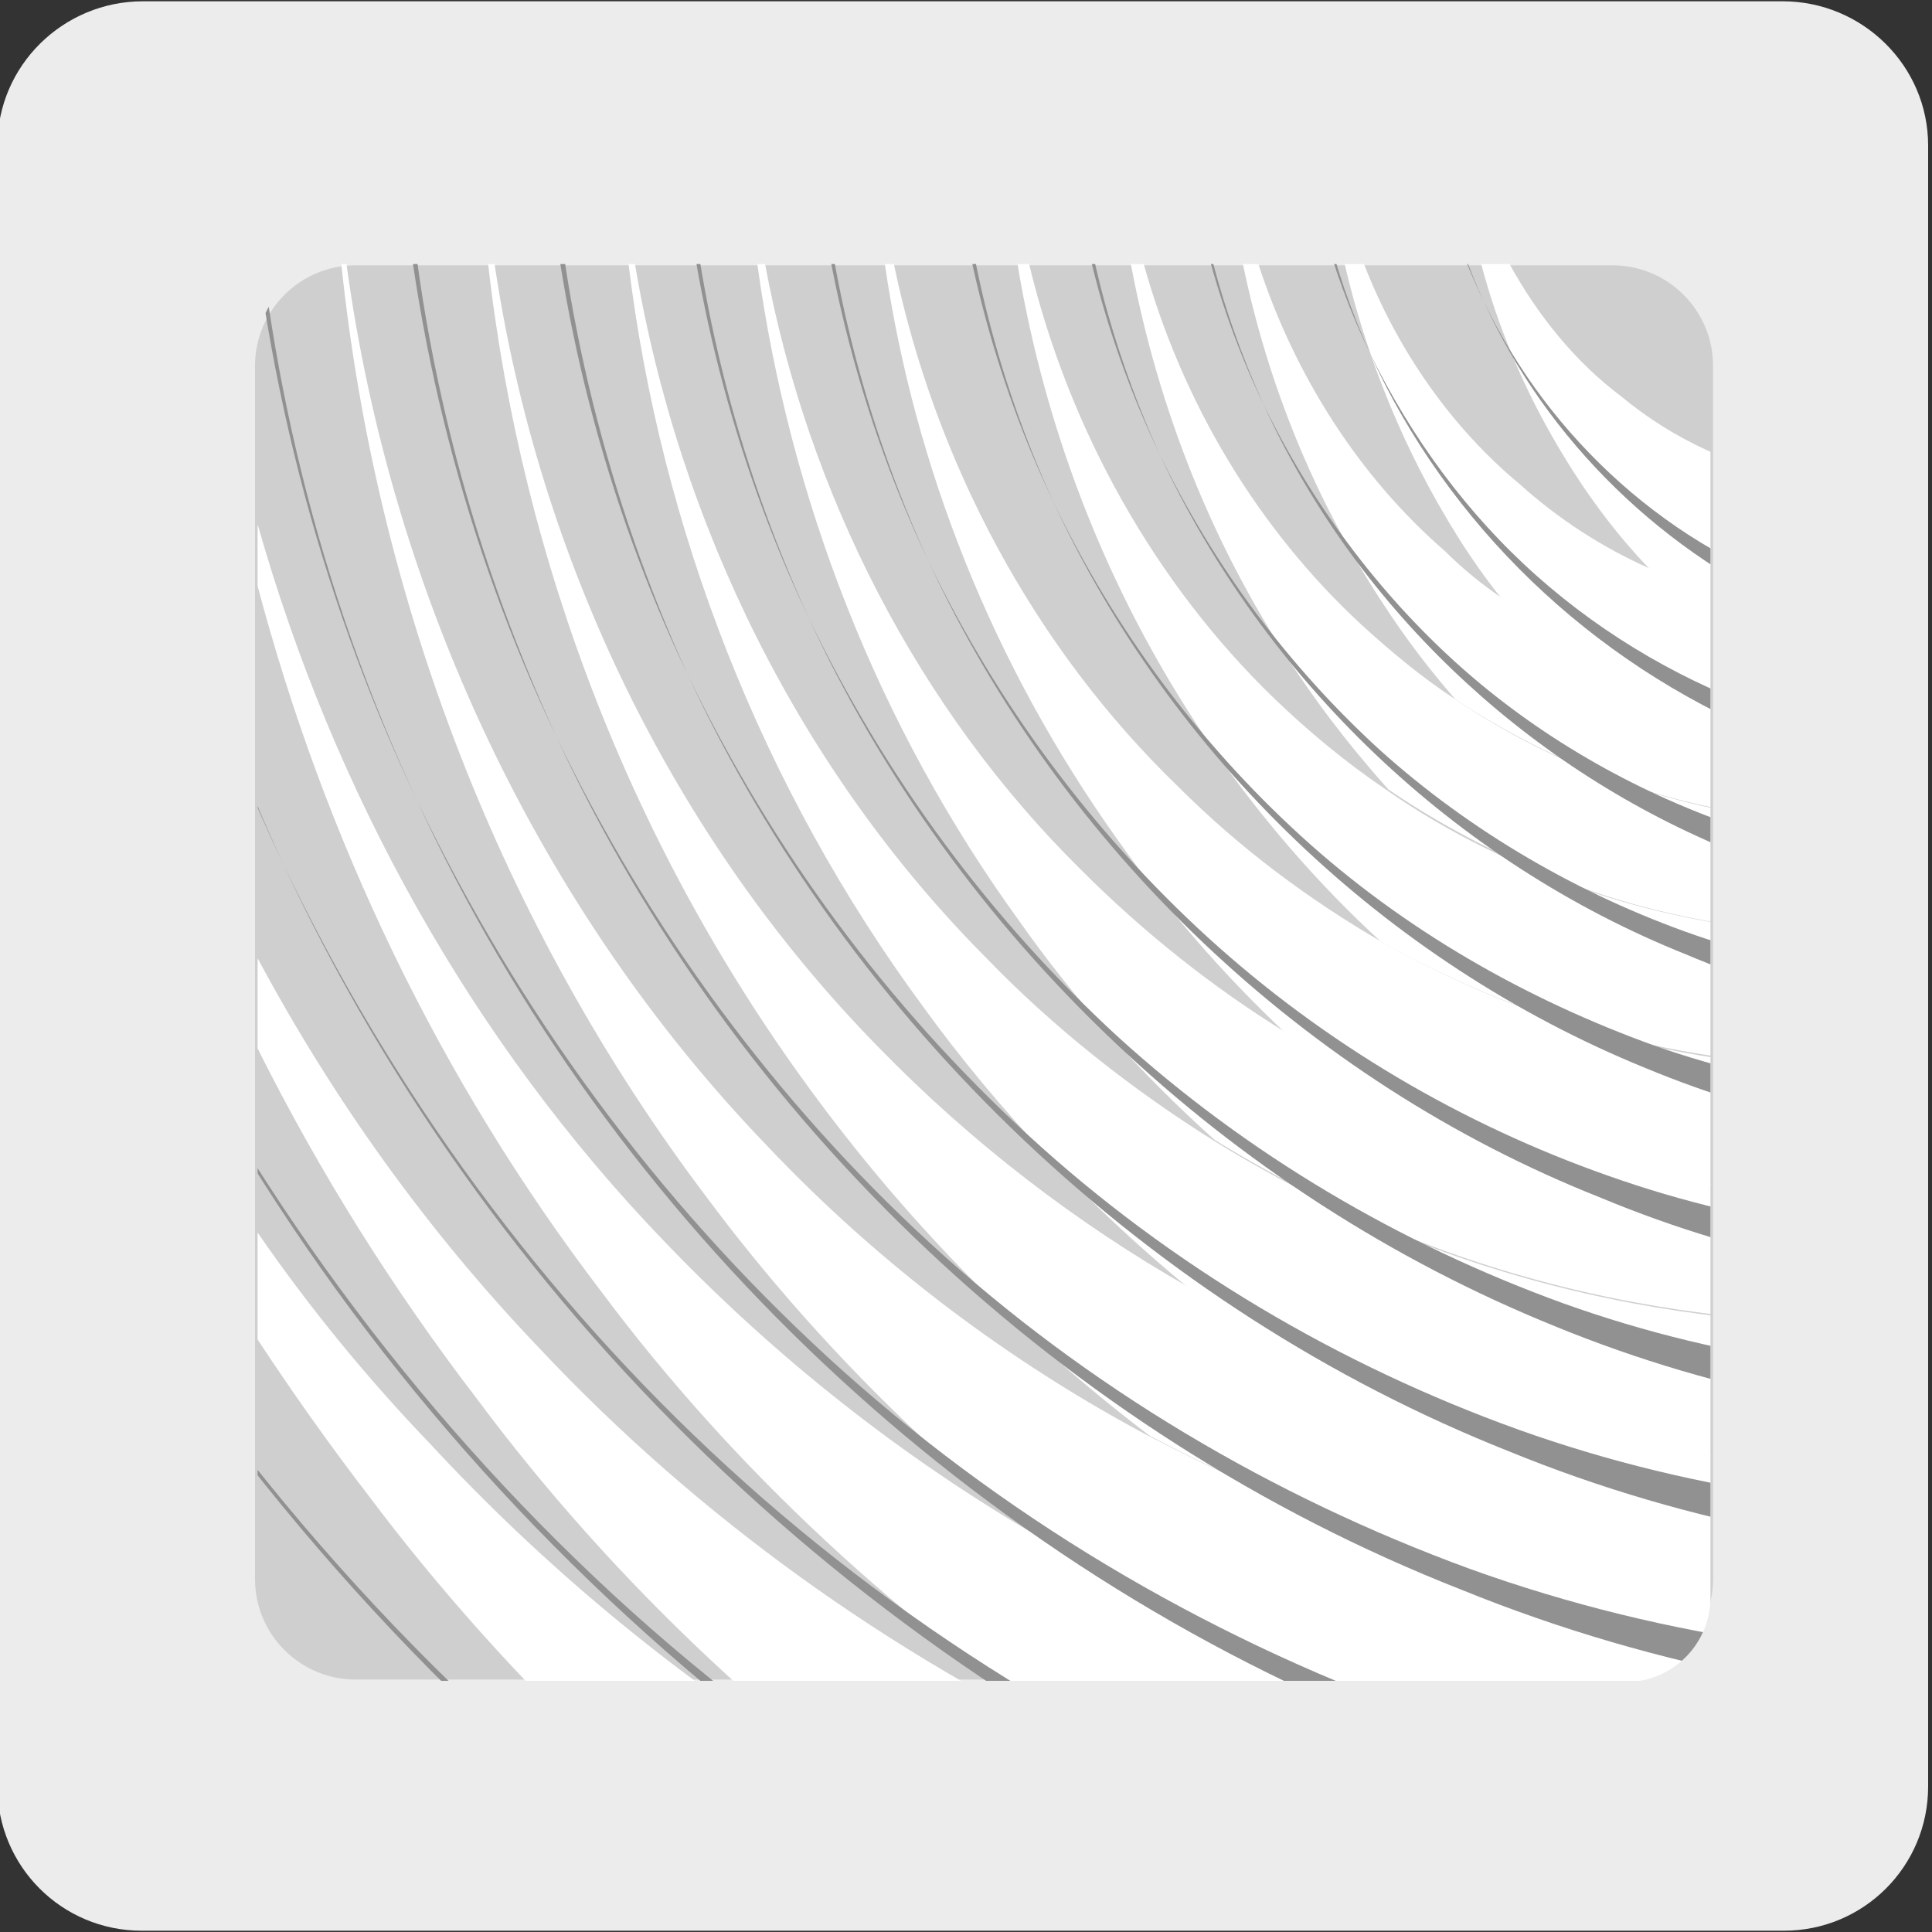 <?xml version="1.0" encoding="utf-8"?>
<!-- Generator: Adobe Illustrator 27.5.0, SVG Export Plug-In . SVG Version: 6.00 Build 0)  -->
<svg version="1.1" xmlns="http://www.w3.org/2000/svg" xmlns:xlink="http://www.w3.org/1999/xlink" x="0px" y="0px"
	 viewBox="0 0 150 150" style="enable-background:new 0 0 150 150;" xml:space="preserve">
<rect x="0" y="0" width="150" height="150" fill="#333333" stroke="none"/>
<style type="text/css">
	.st0{fill:#EDECEC;}
	.st1{clip-path:url(#SVGID_00000012452554070899433000000014693211059251890362_);}
	
		.st2{clip-path:url(#SVGID_00000062891397263124666630000016896530974812373931_);fill:none;stroke:#1D1D1B;stroke-width:0.25;stroke-miterlimit:10;}
	.st3{clip-path:url(#SVGID_00000062891397263124666630000016896530974812373931_);fill:#CFCFCF;}
	.st4{clip-path:url(#SVGID_00000170994113351409285420000015267077351570550195_);fill:#FFFFFF;}
	.st5{clip-path:url(#SVGID_00000170994113351409285420000015267077351570550195_);fill:#929191;}
</style>
<g id="Capa_1">
	<g id="Capa_2_00000125596457145676758630000005568015476713879711_">
		<path class="st0" d="M11.1,0.1h127.3c6.2,0,11.3,5,11.3,11.2v127.4c0,6.2-5,11.2-11.2,11.2l0,0H11c-6.2,0-11.2-5-11.2-11.2l0,0
			V11.3C-0.2,5.1,4.9,0.1,11.1,0.1z"/>
	</g>
</g>
<g id="Capa_2">
	<g>
		<defs>
			<rect id="SVGID_1_" x="14" y="14.7" width="126.3" height="126.3"/>
		</defs>
		<clipPath id="SVGID_00000139972764936661190500000009937829613988118944_">
			<use xlink:href="#SVGID_1_"  style="overflow:visible;"/>
		</clipPath>
		<g style="clip-path:url(#SVGID_00000139972764936661190500000009937829613988118944_);">
			<defs>
				
					<rect id="SVGID_00000032612143408695991550000013629113697992990127_" x="-1161.1" y="-2416.7" width="4431.8" height="5668.5"/>
			</defs>
			<clipPath id="SVGID_00000124852296407074852230000003884278466637493673_">
				<use xlink:href="#SVGID_00000032612143408695991550000013629113697992990127_"  style="overflow:visible;"/>
			</clipPath>
			
				<path style="clip-path:url(#SVGID_00000124852296407074852230000003884278466637493673_);fill:none;stroke:#1D1D1B;stroke-width:0.25;stroke-miterlimit:10;" d="
				M132.1,151.8H20.7c-11.4,0-20.6-9.2-20.6-20.6V19.8C0.1,8.4,9.3-0.8,20.7-0.8h111.4c11.4,0,20.6,9.2,20.6,20.6v111.4
				C152.7,142.6,143.5,151.8,132.1,151.8z"/>
			<path style="clip-path:url(#SVGID_00000124852296407074852230000003884278466637493673_);fill:#CFCFCF;" d="M125.2,130.4H27.6
				c-4.3,0-7.8-3.5-7.8-7.8V28.4c0-4.3,3.5-7.8,7.8-7.8h97.6c4.3,0,7.8,3.5,7.8,7.8v94.2C133,126.9,129.5,130.4,125.2,130.4"/>
		</g>
		<g style="clip-path:url(#SVGID_00000139972764936661190500000009937829613988118944_);">
			<defs>
				<path id="SVGID_00000075851484395142023800000002410246436890266754_" d="M26.5,20.5c-3.6,0-6.5,3-6.5,6.6v96.9
					c0,3.3,2.4,6,5.5,6.5h101.8c3.1-0.5,5.5-3.2,5.5-6.5V27.1c0-3.6-2.9-6.6-6.5-6.6H26.5z"/>
			</defs>
			<clipPath id="SVGID_00000168076773622095328080000017405783402835443361_">
				<use xlink:href="#SVGID_00000075851484395142023800000002410246436890266754_"  style="overflow:visible;"/>
			</clipPath>
			<path style="clip-path:url(#SVGID_00000168076773622095328080000017405783402835443361_);fill:#FFFFFF;" d="M117.2,20.5H115
				c1.3,4.9,3.3,9.7,6.1,14.4c1.9,3.2,4.2,6.4,7,9.3c3.7,1.7,7.6,2.8,11.5,3.3V37.2c-4.8-0.9-9.6-3-13.7-6.4
				C122.3,28.1,119.4,24.5,117.2,20.5"/>
			<path style="clip-path:url(#SVGID_00000168076773622095328080000017405783402835443361_);fill:#FFFFFF;" d="M105.9,20.5h-1.5
				c1.7,7.3,4.6,14.5,8.8,21.2c1,1.6,2.2,3.3,3.4,4.8c6.9,5,15,7.8,22.9,8.7v-7.8c-3.9-0.5-7.8-1.6-11.5-3.3c-3.6-1.6-7-3.8-10-6.5
				C112.7,33.2,108.5,27.2,105.9,20.5"/>
			<path style="clip-path:url(#SVGID_00000168076773622095328080000017405783402835443361_);fill:#FFFFFF;" d="M97.7,20.5h-1.2
				c1.9,9.2,5.5,18.2,10.9,26.4c1.7,2.6,3.5,5,5.6,7.4c4.7,3.1,9.7,5.5,14.9,7.1c3.9,1.2,7.8,1.9,11.7,2.3v-8.5
				c-7.9-0.9-15.9-3.7-22.9-8.7c-1.6-1.1-3.1-2.3-4.5-3.7C105.5,37,100.5,29.1,97.7,20.5"/>
			<path style="clip-path:url(#SVGID_00000168076773622095328080000017405783402835443361_);fill:#FFFFFF;" d="M88.8,20.5h-1
				c2.1,11.2,6.4,22.2,13.1,32c2.1,3.1,4.4,6,6.9,8.8c5,3.4,10.5,6.1,16.1,8c5.1,1.7,10.4,2.7,15.6,3.1v-8.7
				c-3.9-0.3-7.8-1.1-11.7-2.3c-5.2-1.6-10.2-4-14.8-7.1c-2.6-1.7-5-3.7-7.3-5.8C97.7,41.1,91.8,31.3,88.8,20.5"/>
			<path style="clip-path:url(#SVGID_00000168076773622095328080000017405783402835443361_);fill:#FFFFFF;" d="M79.9,20.5H79
				c2.2,13.3,7.3,26.3,15.3,37.8c3.7,5.3,8,10.3,12.9,14.8c3.9,2.2,7.9,4,12,5.5c6.6,2.3,13.4,3.6,20.1,4.1V72.4
				c-5.2-0.4-10.4-1.4-15.6-3.1c-5.6-1.9-11.1-4.5-16.1-8c-3.1-2.1-6-4.5-8.7-7.1C89.7,45.3,83,33.4,79.9,20.5"/>
			<path style="clip-path:url(#SVGID_00000168076773622095328080000017405783402835443361_);fill:#FFFFFF;" d="M69.4,20.5h-0.7
				c2.3,15.8,8.4,31.1,18,44.6c3.8,5.4,8.2,10.5,13.2,15.2c4.8,3,9.9,5.4,15,7.3c8,3,16.3,4.6,24.6,5.1v-9.9
				c-6.7-0.4-13.5-1.8-20.1-4.1c-4.1-1.5-8.1-3.3-12-5.5c-5.7-3.3-11.1-7.3-15.9-12.1C80.3,50.3,72.6,35.9,69.4,20.5"/>
			<path style="clip-path:url(#SVGID_00000168076773622095328080000017405783402835443361_);fill:#FFFFFF;" d="M59.4,20.5h-0.6
				c2.5,18.2,9.3,35.8,20.4,51.1c4.3,6.1,9.4,11.8,15.1,16.9c5.2,3.2,10.6,5.9,16.2,8c9.4,3.6,19.3,5.6,29,6.1v-10
				c-8.2-0.5-16.5-2.1-24.6-5.1c-5.2-1.9-10.2-4.4-15-7.3c-5.7-3.5-11.1-7.8-15.9-12.6C71.3,55.1,62.7,38.3,59.4,20.5"/>
			<path style="clip-path:url(#SVGID_00000168076773622095328080000017405783402835443361_);fill:#FFFFFF;" d="M49.3,20.5h-0.5
				C51.3,41,59.1,61.1,71.7,78.2c5.8,8,12.8,15.4,20.7,21.9c4.3,2.4,8.7,4.5,13.2,6.3c11,4.3,22.5,6.6,33.9,7.2v-10.9
				c-9.7-0.5-19.6-2.5-29-6.1c-5.6-2.1-11-4.8-16.2-8c-6.4-4-12.5-8.8-17.8-14.3C62.2,59.9,52.7,40.8,49.3,20.5"/>
			<path style="clip-path:url(#SVGID_00000168076773622095328080000017405783402835443361_);fill:#FFFFFF;" d="M38.4,20.5h-0.5
				c2.6,23.1,11.3,45.7,25.6,64.9c7.2,9.7,15.9,18.6,25.8,26.1c3.6,1.9,7.4,3.7,11.2,5.2c12.6,5.1,25.8,7.8,39,8.3v-11.5
				c-11.4-0.5-22.9-2.9-33.9-7.2c-4.5-1.8-8.9-3.9-13.2-6.3c-8.8-5-17-11.3-24.2-18.7C52.3,65.1,41.8,43.4,38.4,20.5"/>
			<path style="clip-path:url(#SVGID_00000168076773622095328080000017405783402835443361_);fill:#FFFFFF;" d="M26.9,20.5
				c-0.1,0-0.3,0-0.4,0C29.2,46.4,38.8,71.7,54.9,93c7.3,9.8,16,18.7,25.7,26.4c4.8,2.8,9.8,5.2,14.9,7.3
				c12.7,5.2,26.1,8.3,39.4,9.2c2.6-1,4.5-3.5,4.5-6.5v-4.4c-13.1-0.6-26.4-3.3-39-8.3c-3.8-1.5-7.5-3.3-11.2-5.2
				c-10.9-5.8-21-13.4-29.7-22.6C41.9,70.6,30.4,46.2,26.9,20.5"/>
			<path style="clip-path:url(#SVGID_00000168076773622095328080000017405783402835443361_);fill:#FFFFFF;" d="M20,40.7v4.8
				c5.2,19.6,14.1,38.3,26.7,54.8C57,114.1,70.1,126.2,85,136c0.3,0.1,0.6,0.3,0.8,0.4h46.8c0.9,0,1.7-0.2,2.5-0.5
				c-13.3-1-26.7-4-39.4-9.2c-5.1-2.1-10.1-4.6-14.9-7.3c-10.7-6.2-20.6-14-29.3-23.1C36.6,80.8,25.9,61.5,20,40.7"/>
			<path style="clip-path:url(#SVGID_00000168076773622095328080000017405783402835443361_);fill:#FFFFFF;" d="M20,74.4v7
				c4.8,9.6,10.5,18.7,17.1,27.3c7.6,10.2,16.6,19.5,26.7,27.7h22.1c-0.3-0.1-0.6-0.3-0.8-0.4c-16-7.6-30.8-18.1-43.2-31.3
				C33.2,95.6,25.9,85.4,20,74.4"/>
			<path style="clip-path:url(#SVGID_00000168076773622095328080000017405783402835443361_);fill:#FFFFFF;" d="M20,95.7v8.3
				c2.7,4.1,5.6,8.2,8.6,12.1c5.4,7.2,11.5,14,18.1,20.3h15.8c-10.6-6.8-20.4-14.9-29.1-24.3C28.5,107,24,101.5,20,95.7"/>
			<path style="clip-path:url(#SVGID_00000168076773622095328080000017405783402835443361_);fill:#929191;" d="M115.2,23.4
				c5.1,10.7,14.6,19.3,25.8,22.8c11.1,3.7,23.4,2.2,33-3.4c9.6-5.5,16.5-14.7,19.3-24.7c2.9-10,2-20.9-2.5-30.2
				c-4.3-9.3-12-17-21.6-21.2c-9.5-4.3-21-4.9-31.4-1c-10.4,3.8-19.4,12.3-23.7,23.2C109.7-0.2,110.2,12.6,115.2,23.4 M115.2,23.4
				c-5.2-10.7-6.2-23.4-2.7-35c3.3-11.6,11.4-22.2,22.6-28.5c11.1-6.3,25.3-7.8,38-3.6c6.3,2.1,12.3,5.5,17.3,10
				c5,4.5,9.1,10,12.1,16.1c5.7,12.3,6.3,26.8,1.3,39.3c-4.8,12.5-15.1,22.4-27,27c-11.9,4.6-25.3,4.1-36.4-0.8
				C129.2,43.1,120.1,34.2,115.2,23.4"/>
			<path style="clip-path:url(#SVGID_00000168076773622095328080000017405783402835443361_);fill:#929191;" d="M106.4,27.5
				c3.2,6.5,7.5,12.4,12.9,17.2c5.4,4.8,11.7,8.4,18.4,10.7c13.5,4.6,28.6,3,40.5-3.7c12-6.6,20.7-17.8,24.3-30.3
				c3.7-12.5,2.7-26.1-2.9-37.6c-5.3-11.7-15.1-21.2-27.1-26.3c-11.9-5.2-26.1-5.7-38.8-0.7c-12.7,4.9-23.5,15.5-28.7,28.8
				c-2.5,6.6-3.9,13.8-3.6,21C101.7,13.8,103.4,20.9,106.4,27.5 M106.4,27.5c-6.3-13-7.4-28.4-3.1-42.5c4.1-14.1,14.1-26.7,27.6-34
				c13.4-7.4,30.4-9,45.5-3.8c7.5,2.6,14.6,6.6,20.6,12c5.9,5.4,10.8,12,14.3,19.2c6.8,14.6,7.6,31.9,1.7,46.7
				c-5.7,14.9-17.7,26.9-32,32.5c-14.3,5.8-30.4,5.3-43.8-0.5C123.5,51.4,112.4,40.7,106.4,27.5"/>
			<path style="clip-path:url(#SVGID_00000168076773622095328080000017405783402835443361_);fill:#929191;" d="M98.1,31.4
				c3.7,7.6,8.8,14.5,15,20.1c6.2,5.6,13.7,9.9,21.5,12.6c15.8,5.4,33.4,3.6,47.6-3.9c14.3-7.5,24.7-20.8,29-35.6
				c4.5-14.8,3.3-31-3.3-44.8c-6.4-13.9-18.1-25.2-32.3-31.1c-14.2-6.2-31.1-6.6-46-0.4c-14.8,6-27.4,18.5-33.4,34.1
				C93.3-9.8,91.8-1.4,92.1,7C92.5,15.4,94.6,23.7,98.1,31.4 M98.1,31.4c-7.3-15.2-8.6-33.3-3.5-49.6c4.9-16.4,16.6-31.1,32.4-39.3
				c15.7-8.3,35.2-10.1,52.6-4.1c8.6,3,16.8,7.7,23.6,13.9c6.8,6.2,12.4,13.8,16.4,22.1c7.8,16.8,8.7,36.7,2.1,53.9
				c-6.5,17.2-20.4,31.1-36.8,37.8c-16.4,6.9-35.2,6.5-50.9-0.2C118.1,59.3,105.1,46.8,98.1,31.4"/>
			<path style="clip-path:url(#SVGID_00000168076773622095328080000017405783402835443361_);fill:#929191;" d="M90,35.2
				c4.2,8.7,10,16.5,17.1,23c7.1,6.4,15.6,11.3,24.5,14.4c18,6.2,38.2,4.4,54.4-4.2c16.4-8.5,28.5-23.7,33.6-40.7
				c5.3-17,4-35.7-3.6-51.6c-7.4-16-20.9-29-37.4-35.8c-16.4-7-35.8-7.4-52.8-0.2c-17,7-31.3,21.4-38,39.2c-3.3,8.9-5,18.5-4.6,28.1
				C83.7,17,86,26.4,90,35.2 M90,35.2c-8.3-17.4-9.8-37.9-3.9-56.5c5.6-18.6,19-35.2,36.9-44.4c17.8-9.3,39.8-11.2,59.4-4.4
				c9.7,3.4,18.9,8.7,26.6,15.7c7.7,7,14,15.6,18.5,24.9c4.4,9.5,6.9,19.8,7.4,30.2c0.5,10.4-1.3,20.8-4.9,30.5
				c-7.2,19.4-22.8,35.2-41.3,42.9c-18.6,7.9-39.9,7.6-57.8,0C112.9,66.9,98.1,52.7,90,35.2"/>
			<path style="clip-path:url(#SVGID_00000168076773622095328080000017405783402835443361_);fill:#929191;" d="M81.8,39
				C86.5,48.8,93,57.6,101,64.9c8,7.3,17.5,12.7,27.5,16.3c20.3,7.1,43,5.2,61.4-4.4c18.6-9.5,32.4-26.6,38.2-45.9
				c6.1-19.3,4.6-40.5-4-58.6c-8.4-18.2-23.8-32.9-42.5-40.5c-18.6-7.9-40.6-8.1-59.8,0.1c-19.2,8-35.2,24.3-42.6,44.4
				c-3.7,10-5.5,20.8-5,31.6C74.7,18.5,77.3,29.2,81.8,39 M81.8,39c-9.3-19.5-10.9-42.6-4.3-63.4C83.9-45.3,99-63.8,119.1-74
				c20-10.3,44.6-12.3,66.4-4.6c10.9,3.9,21.1,9.8,29.6,17.6c8.6,7.8,15.6,17.4,20.6,27.8c4.9,10.6,7.7,22,8.2,33.6
				c0.5,11.6-1.4,23.2-5.4,34.1c-8,21.7-25.3,39.4-46,48.1c-20.7,9-44.6,8.7-64.8,0.3C107.6,74.7,90.9,58.7,81.8,39"/>
			<path style="clip-path:url(#SVGID_00000168076773622095328080000017405783402835443361_);fill:#929191;" d="M72.1,43.6
				c5.3,11,12.7,21,21.7,29.2c9,8.2,19.7,14.5,31.1,18.5c22.9,8.1,48.7,6.1,69.6-4.7c21.1-10.7,37-30.1,43.8-52.1
				c7-21.9,5.4-46.2-4.5-66.9c-9.6-20.7-27.2-37.6-48.6-46.2c-21.3-8.9-46.3-9-68,0.4c-21.7,9.2-39.8,27.8-48.2,50.6
				c-4.1,11.4-6.2,23.6-5.6,35.8C64,20.4,67,32.5,72.1,43.6 M72.1,43.6C61.6,21.5,59.8-4.6,67.4-28.1c7.3-23.6,24.4-44.4,47.1-55.8
				c22.5-11.5,50.2-13.6,74.7-4.9c12.2,4.4,23.6,11.1,33.2,19.8c9.6,8.8,17.5,19.5,23.1,31.2c5.5,11.8,8.6,24.7,9.3,37.7
				c0.6,13-1.5,26.1-6,38.2c-8.9,24.4-28.2,44.3-51.5,54.3c-23.3,10.2-50.2,10.1-73,0.6C101.3,83.9,82.4,65.8,72.1,43.6"/>
			<path style="clip-path:url(#SVGID_00000168076773622095328080000017405783402835443361_);fill:#929191;" d="M62.8,48
				c5.9,12.3,14.1,23.4,24,32.5c10,9.1,21.9,16.1,34.6,20.7c25.4,9.1,54.1,6.9,77.6-5c23.6-11.8,41.4-33.4,49.1-58
				c7.9-24.5,6.1-51.7-4.9-74.8c-10.7-23.2-30.5-42-54.4-51.6c-23.8-9.9-51.8-9.9-76,0.7C88.6-77.2,68.6-56.5,59.3-31.1
				c-4.6,12.6-6.8,26.3-6.2,39.8C53.8,22.2,57.1,35.6,62.8,48 M62.8,48C51.1,23.4,49.2-5.6,57.6-31.7c8.2-26.2,27.3-49.1,52.4-61.7
				c25-12.7,55.6-14.9,82.6-5.2c13.4,4.8,26,12.3,36.7,22c10.6,9.7,19.3,21.5,25.5,34.5c6,13.1,9.6,27.3,10.3,41.7
				c0.7,14.4-1.7,28.8-6.5,42.3c-9.8,27-31.1,49.1-56.8,60.2c-25.7,11.3-55.6,11.3-81,0.9C95.3,92.7,74.2,72.7,62.8,48"/>
			<path style="clip-path:url(#SVGID_00000168076773622095328080000017405783402835443361_);fill:#929191;" d="M53.4,52.4
				c6.5,13.5,15.5,25.7,26.5,35.8c11,10.1,24.1,17.8,38,22.8c28,10,59.7,7.8,85.6-5.3c26.1-13,45.9-36.8,54.4-63.9
				c8.8-27.1,6.8-57.3-5.3-82.8c-11.9-25.7-33.8-46.5-60.3-57c-26.4-10.9-57.3-10.8-84,1C81.6-85.6,59.7-62.7,49.5-34.7
				c-5,13.9-7.5,28.9-6.8,43.8C43.5,24,47.2,38.8,53.4,52.4 M53.4,52.4c-12.9-27-15-59-5.6-87.7c9-28.8,30.1-54,57.8-67.7
				c27.5-13.9,61-16.2,90.6-5.5c14.7,5.3,28.5,13.5,40.1,24.1c11.6,10.7,21.1,23.6,27.9,37.8c6.6,14.3,10.5,29.9,11.3,45.6
				c0.8,15.7-1.8,31.6-7.1,46.3c-10.7,29.6-33.9,53.9-62.2,66.2c-28.2,12.5-61.1,12.6-89,1.2C89.2,101.6,66,79.5,53.4,52.4"/>
			<path style="clip-path:url(#SVGID_00000168076773622095328080000017405783402835443361_);fill:#929191;" d="M43.2,57.2
				c7.1,14.8,17,28.3,29.1,39.4c12.1,11.1,26.5,19.6,41.8,25.2c30.8,11.1,65.7,8.8,94.3-5.7c28.8-14.3,50.8-40.4,60.2-70.4
				c9.8-29.9,7.6-63.3-5.8-91.6c-13.1-28.4-37.4-51.4-66.7-63c-29.2-11.9-63.3-11.7-92.7,1.3C74-94.8,49.9-69.4,38.8-38.6
				c-5.5,15.4-8.2,31.9-7.4,48.2C32.2,26,36.3,42.2,43.2,57.2 M43.2,57.2C29,27.5,26.7-7.7,37.1-39.2c10-31.6,33.2-59.2,63.6-74.2
				c30.2-15.2,67-17.6,99.3-5.9c16.1,5.8,31.2,14.8,43.9,26.5c12.7,11.7,23.1,25.8,30.5,41.4c7.2,15.7,11.5,32.7,12.4,49.9
				c0.9,17.2-1.9,34.6-7.7,50.7c-11.6,32.4-37,59.1-68,72.7c-30.9,13.8-67,14-97.7,1.5C82.6,111.3,57,87.1,43.2,57.2"/>
			<path style="clip-path:url(#SVGID_00000168076773622095328080000017405783402835443361_);fill:#929191;" d="M32.4,62.2
				c7.8,16.3,18.6,31,31.9,43.2s29,21.5,45.8,27.6c33.7,12.3,72,9.8,103.5-6c31.7-15.6,55.9-44.3,66.4-77.3
				c10.9-32.9,8.5-69.6-6.3-100.8c-14.5-31.3-41.2-56.6-73.5-69.2c-32.1-13.1-69.7-12.7-101.9,1.7c-32.3,14.1-58.6,42-70.8,75.8
				c-6,16.8-8.9,34.9-8,52.9C20.4,28.1,24.8,45.9,32.4,62.2 M32.4,62.2c-15.5-32.6-18-71.1-6.6-105.6c11-34.6,36.5-64.7,69.7-81
				c33-16.5,73.2-19.1,108.5-6.2c17.6,6.4,34,16.2,47.9,28.9c13.9,12.7,25.2,28.2,33.3,45.2c7.9,17.1,12.6,35.7,13.5,54.5
				c0.9,18.8-2,37.7-8.4,55.4c-12.6,35.4-40.3,64.7-74.1,79.5c-33.8,15.1-73.2,15.5-106.9,1.8C75.6,121.5,47.5,95,32.4,62.2"/>
			<path style="clip-path:url(#SVGID_00000168076773622095328080000017405783402835443361_);fill:#929191;" d="M22,67.1
				c8.4,17.6,20.1,33.6,34.5,46.8c14.4,13.2,31.4,23.4,49.6,30c36.6,13.3,78.1,10.7,112.3-6.3c34.4-16.9,60.8-48,72.2-83.9
				C302.6,18,300-22,283.9-55.8c-15.8-34-44.9-61.5-79.9-75.2c-34.9-14.2-75.7-13.7-110.7,2c-35,15.4-63.6,45.7-76.6,82.4
				C10.1-28.5,7.1-8.9,8,10.6C9,30.1,13.8,49.4,22,67.1 M22,67.1C5.2,31.8,2.6-10,15-47.3c12-37.5,39.6-70,75.6-87.6
				c35.8-17.8,79.2-20.5,117.3-6.5c19,6.9,36.8,17.6,51.8,31.3c15,13.8,27.2,30.5,36,48.8c8.6,18.5,13.6,38.6,14.6,58.9
				c1,20.3-2.2,40.8-9,59.8c-13.6,38.3-43.4,70-80,86.1c-36.5,16.4-79.2,16.9-115.7,2.2C68.9,131.3,38.5,102.6,22,67.1"/>
			<path style="clip-path:url(#SVGID_00000168076773622095328080000017405783402835443361_);fill:#929191;" d="M10,72.7
				c9.2,19.2,22,36.7,37.6,51.1c15.6,14.4,34.2,25.5,54.1,32.8c39.9,14.6,85.2,11.9,122.6-6.7c37.6-18.3,66.5-52.3,79.1-91.5
				c13-39.1,10.2-82.8-7.3-119.8c-17.2-37.2-49.1-67.3-87.5-82.2c-38.2-15.4-82.8-14.8-120.9,2.4c-38.2,16.9-69.3,50-83.5,90
				C-3-31.4-6.3-10-5.3,11.2C-4.2,32.4,1.1,53.4,10,72.7 M10,72.7c-18.3-38.5-21.2-84-7.6-124.7c13.1-40.8,43.3-76.2,82.4-95.2
				c38.9-19.3,86.1-22.1,127.5-6.9c20.7,7.6,39.9,19.1,56.2,34.1c16.3,15,29.5,33.1,39,53.1c9.3,20.1,14.8,41.9,15.9,63.9
				c1.1,22.1-2.3,44.3-9.7,65c-14.7,41.6-47.1,76.1-86.8,93.7c-39.7,17.9-86.2,18.6-125.9,2.6C61.1,142.7,27.9,111.4,10,72.7"/>
			<path style="clip-path:url(#SVGID_00000168076773622095328080000017405783402835443361_);fill:#929191;" d="M-2.3,78.5
				c9.9,20.8,23.8,39.8,40.7,55.4c17,15.6,37.1,27.7,58.6,35.6c43.2,15.9,92.4,13,133-7.1c40.8-19.9,72.3-56.7,86.1-99.3
				c14.2-42.5,11.2-90-7.9-130.3c-18.8-40.4-53.4-73.2-95.2-89.4c-41.5-16.7-90-16-131.4,2.8C40.3-135.4,6.6-99.4-8.7-56
				C-16.4-34.4-20-11.2-18.8,11.8C-17.7,34.8-12,57.6-2.3,78.5 M-2.3,78.5c-19.8-41.7-22.9-91.1-8.2-135.1
				c14.3-44.2,47-82.4,89.4-103c42.2-20.9,93.3-23.8,138-7.3c22.3,8.2,43.2,20.7,60.7,36.9c17.6,16.2,31.9,35.8,42.2,57.4
				c10,21.7,16,45.3,17.2,69.1c1.2,23.9-2.5,47.9-10.4,70.3c-15.9,45-50.8,82.4-93.8,101.5c-42.9,19.5-93.3,20.2-136.4,2.9
				C53.1,154.4,17.2,120.4-2.3,78.5"/>
		</g>
	</g>
</g>
</svg>

